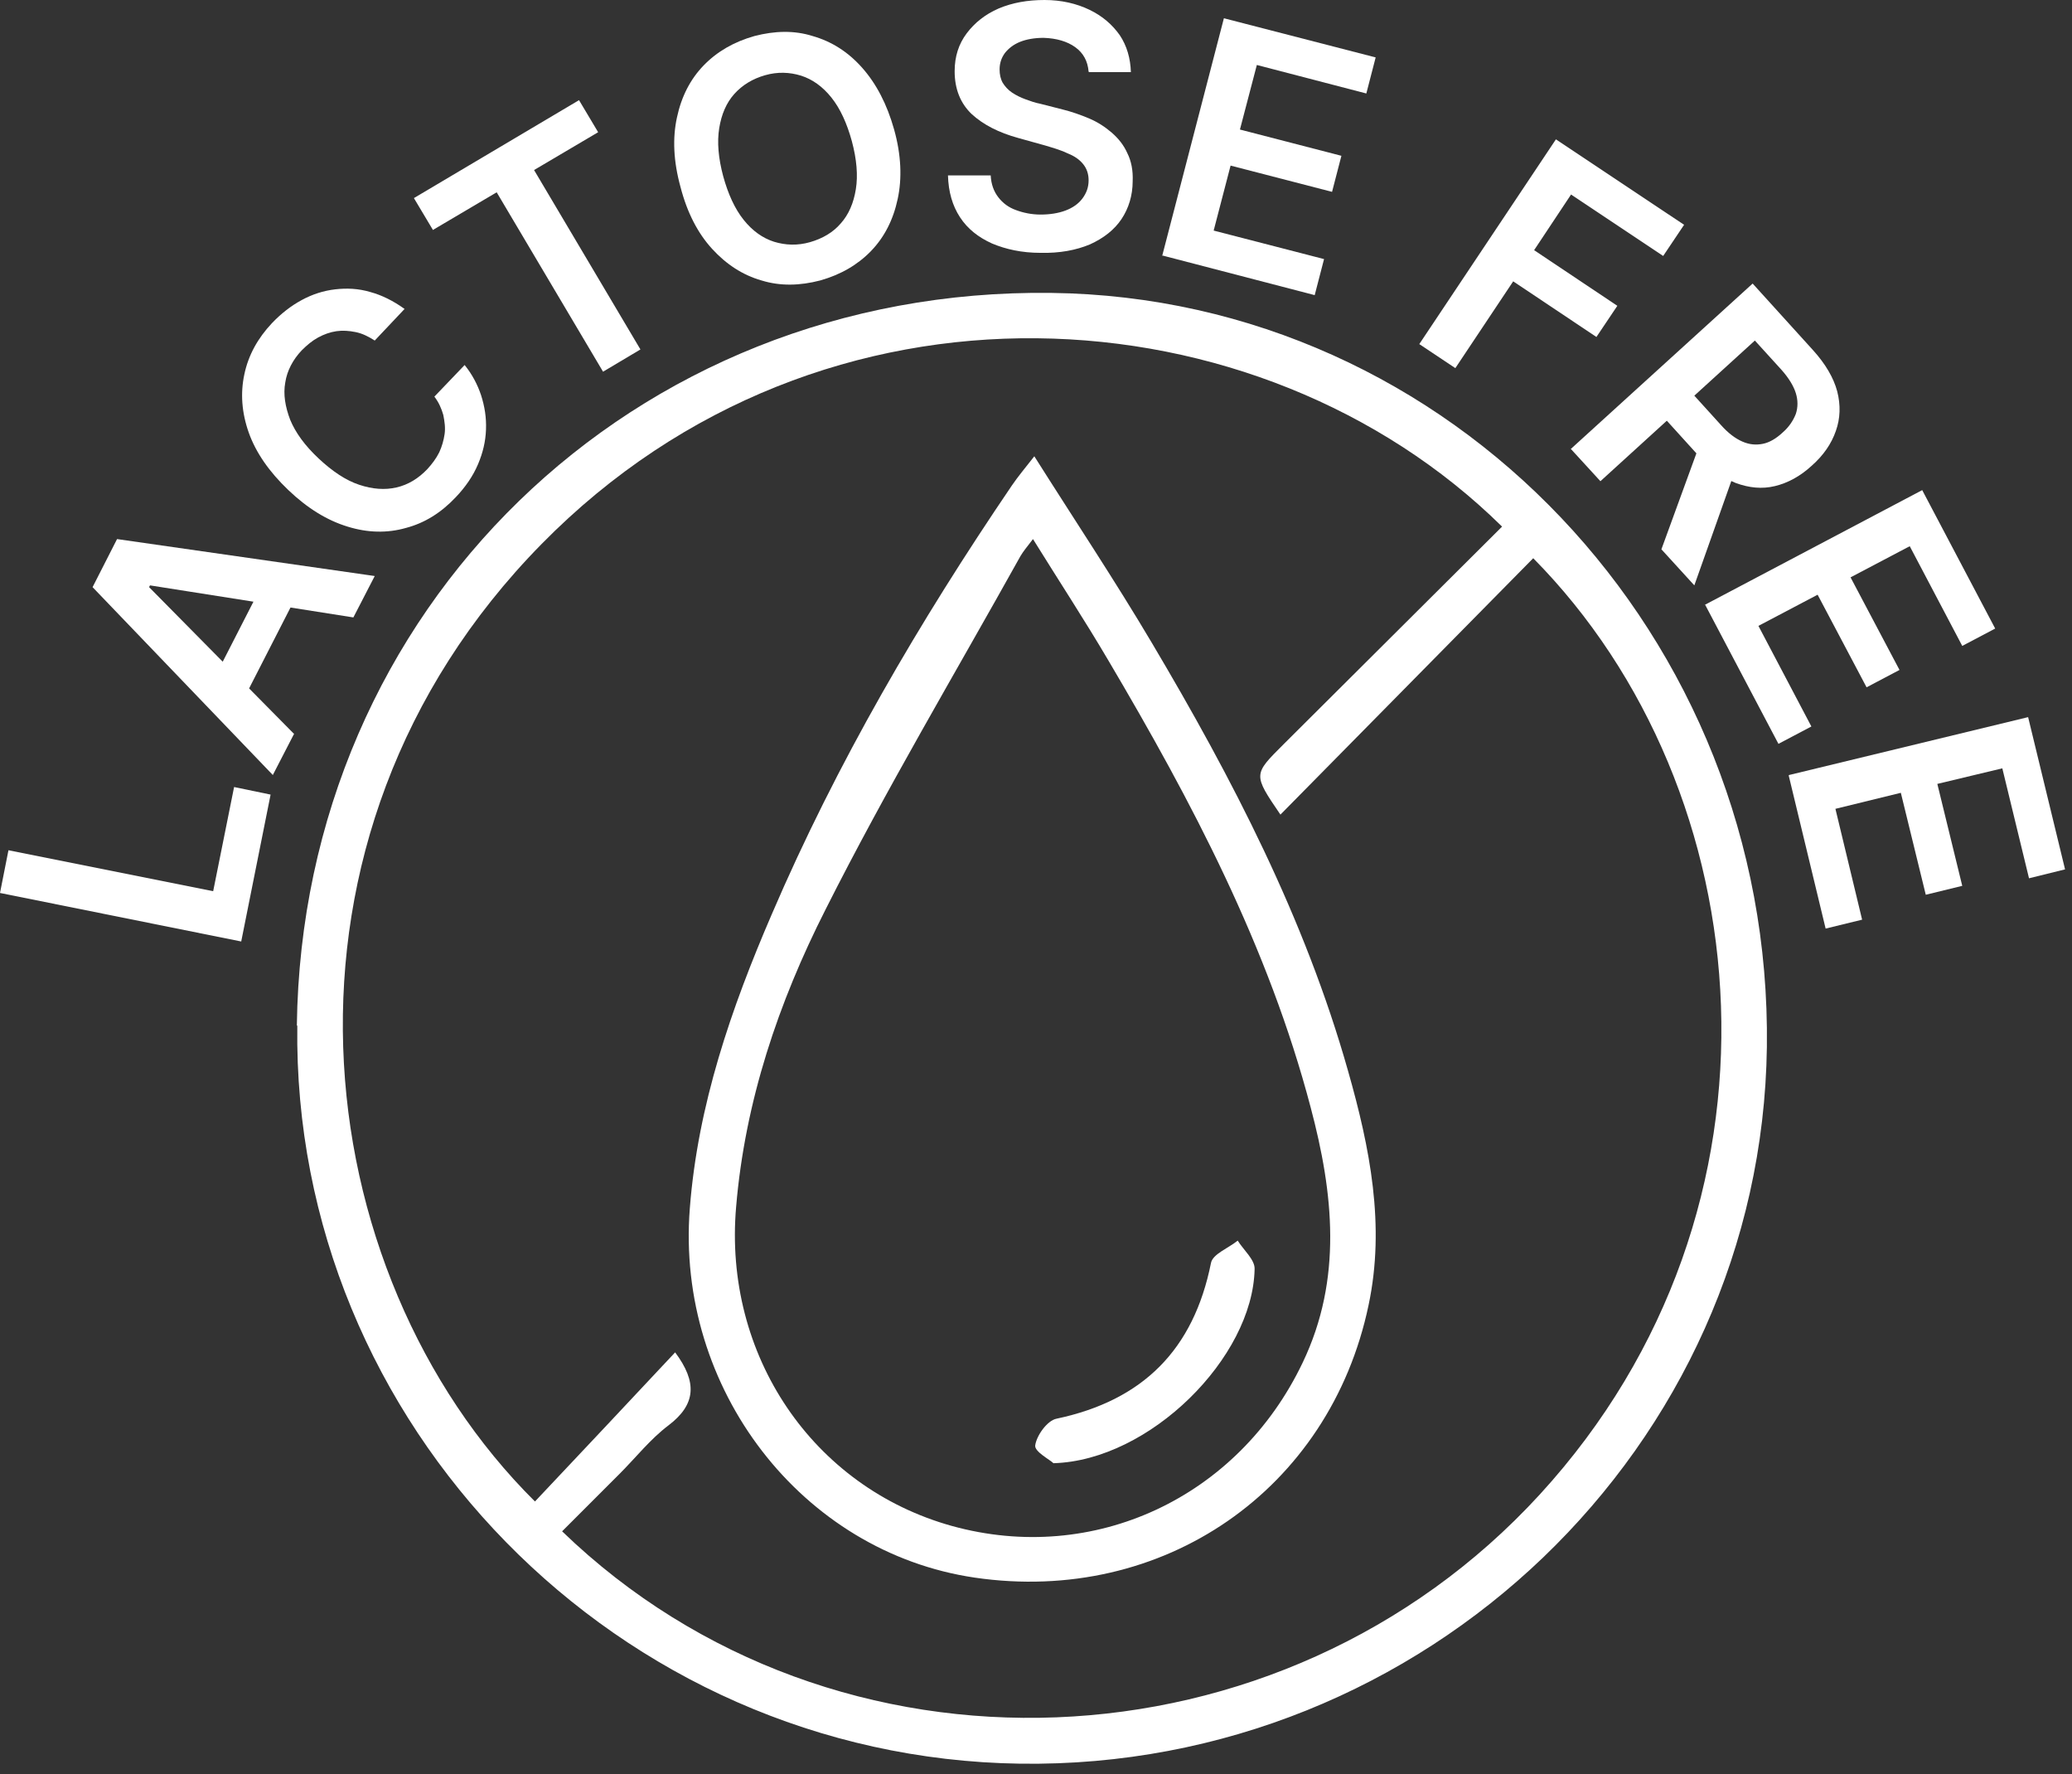 <svg width="146" height="125" viewBox="0 0 146 125" fill="none" xmlns="http://www.w3.org/2000/svg">
<rect x="0" y="0" width="146" height="125" fill="#333333" stroke="none"/>
<path d="M20.917 72.254C21.294 42.87 44.594 20.259 74.073 20.635C102.266 20.98 124.876 44.814 124.5 73.759C124.124 101.921 100.384 124.657 71.878 124.249C43.559 123.842 20.572 100.353 20.949 72.254H20.917ZM105.809 37.068C88.781 20.322 58.048 18.095 38.165 38.322C17.781 59.051 21.419 89.628 37.695 105.778C40.988 102.297 44.249 98.816 47.573 95.272C49.142 97.374 49.047 98.942 47.103 100.416C45.817 101.388 44.814 102.673 43.653 103.834C42.305 105.182 40.956 106.531 39.608 107.879C58.832 126.445 90.317 125.127 108.506 105.276C127.009 85.08 124.186 55.664 108.036 39.326C102.109 45.347 96.182 51.337 90.223 57.389C88.279 54.536 88.31 54.567 90.443 52.434C95.555 47.354 100.635 42.274 105.841 37.099L105.809 37.068Z" fill="white"/>
<path d="M72.881 32.144C75.735 36.66 78.557 40.894 81.16 45.284C86.836 54.849 91.948 64.696 94.99 75.453C96.527 80.847 97.624 86.335 96.433 91.948C93.704 104.963 81.944 113.085 68.679 111.141C56.511 109.353 47.605 97.844 48.608 85.112C49.173 77.836 51.525 71.031 54.379 64.414C58.957 53.751 64.79 43.779 71.313 34.183C71.721 33.587 72.191 33.022 72.881 32.144ZM72.787 37.977C72.348 38.542 72.097 38.855 71.909 39.169C67.299 47.448 62.438 55.602 58.173 64.069C54.849 70.623 52.497 77.585 51.87 85.017C50.96 95.46 57.264 104.774 67.079 107.503C77.052 110.262 87.244 105.527 91.791 95.993C94.614 90.098 93.955 84.045 92.356 78.024C89.377 66.703 83.983 56.48 78.087 46.507C76.425 43.685 74.637 40.956 72.787 37.977Z" fill="white"/>
<path d="M74.23 103.081C73.979 102.83 72.881 102.266 72.944 101.827C73.038 101.137 73.791 100.071 74.449 99.945C80.533 98.659 84.108 95.084 85.331 88.969C85.457 88.342 86.554 87.934 87.213 87.401C87.621 88.06 88.436 88.75 88.404 89.408C88.279 95.649 81.004 102.893 74.23 103.081Z" fill="white"/>
<path d="M16.997 66.327L0 62.908L0.596 59.898L15.021 62.783L16.495 55.445L19.067 55.978L16.997 66.327Z" fill="white"/>
<path d="M20.729 51.682L19.224 54.598L6.523 41.364L8.248 37.977L26.405 40.58L24.9 43.497L10.568 41.239L10.506 41.364L20.698 51.682H20.729ZM14.739 48.483L18.816 40.517L21.043 41.678L16.966 49.643L14.708 48.483H14.739Z" fill="white"/>
<path d="M28.538 21.733L26.405 23.991C25.966 23.708 25.527 23.489 25.057 23.395C24.586 23.3 24.147 23.269 23.708 23.332C23.269 23.395 22.83 23.551 22.423 23.771C22.015 23.991 21.639 24.304 21.262 24.68C20.635 25.339 20.227 26.123 20.102 26.938C19.945 27.785 20.102 28.663 20.447 29.573C20.823 30.482 21.482 31.392 22.454 32.301C23.426 33.21 24.367 33.838 25.308 34.151C26.248 34.465 27.127 34.528 27.942 34.339C28.757 34.151 29.479 33.712 30.106 33.054C30.451 32.677 30.733 32.301 30.953 31.862C31.141 31.454 31.266 31.015 31.329 30.576C31.392 30.137 31.329 29.698 31.235 29.228C31.109 28.789 30.921 28.349 30.608 27.942L32.74 25.715C33.273 26.374 33.65 27.095 33.9 27.848C34.151 28.632 34.277 29.416 34.245 30.262C34.214 31.109 34.026 31.893 33.681 32.709C33.336 33.524 32.803 34.308 32.113 35.029C31.078 36.127 29.918 36.848 28.601 37.193C27.283 37.569 25.904 37.538 24.492 37.099C23.05 36.66 21.67 35.813 20.321 34.528C18.973 33.242 18.032 31.893 17.53 30.482C17.029 29.071 16.934 27.691 17.217 26.374C17.499 25.025 18.158 23.834 19.161 22.767C19.82 22.078 20.51 21.544 21.262 21.137C22.015 20.729 22.799 20.478 23.614 20.384C24.43 20.29 25.245 20.321 26.092 20.572C26.907 20.792 27.722 21.199 28.506 21.764L28.538 21.733Z" fill="white"/>
<path d="M30.514 16.213L29.165 13.955L40.8 7.056L42.148 9.314L37.632 11.979L45.127 24.618L42.493 26.186L34.998 13.547L30.482 16.213H30.514Z" fill="white"/>
<path d="M63.003 9.126C63.504 10.913 63.567 12.575 63.254 14.018C62.94 15.492 62.313 16.715 61.372 17.687C60.431 18.659 59.239 19.349 57.797 19.757C56.354 20.133 54.974 20.165 53.657 19.757C52.34 19.381 51.18 18.628 50.176 17.53C49.173 16.433 48.42 14.99 47.95 13.171C47.448 11.352 47.385 9.722 47.699 8.279C48.013 6.805 48.64 5.582 49.581 4.61C50.521 3.638 51.713 2.948 53.156 2.54C54.598 2.164 55.978 2.132 57.264 2.54C58.581 2.916 59.741 3.638 60.745 4.767C61.748 5.896 62.501 7.338 63.003 9.126ZM60.023 9.941C59.678 8.687 59.208 7.652 58.581 6.868C57.954 6.084 57.232 5.582 56.448 5.331C55.633 5.08 54.786 5.049 53.908 5.3C53.03 5.551 52.309 5.99 51.744 6.617C51.18 7.244 50.835 8.059 50.678 9.032C50.521 10.004 50.615 11.133 50.96 12.419C51.305 13.673 51.776 14.708 52.403 15.492C53.03 16.276 53.751 16.778 54.535 17.029C55.351 17.279 56.197 17.311 57.076 17.06C57.954 16.809 58.706 16.37 59.239 15.743C59.804 15.116 60.149 14.3 60.306 13.328C60.462 12.356 60.368 11.227 60.023 9.941Z" fill="white"/>
<path d="M76.707 5.049C76.644 4.296 76.331 3.732 75.766 3.324C75.202 2.917 74.449 2.697 73.54 2.666C72.912 2.666 72.348 2.76 71.877 2.948C71.407 3.136 71.062 3.418 70.811 3.732C70.56 4.077 70.435 4.453 70.435 4.892C70.435 5.237 70.498 5.551 70.654 5.833C70.811 6.084 71.031 6.335 71.313 6.523C71.595 6.711 71.909 6.868 72.254 6.993C72.599 7.119 72.944 7.244 73.289 7.307L74.888 7.715C75.515 7.871 76.142 8.091 76.738 8.342C77.334 8.593 77.867 8.938 78.338 9.345C78.808 9.753 79.184 10.223 79.435 10.788C79.718 11.352 79.843 12.011 79.812 12.764C79.812 13.767 79.529 14.677 79.028 15.429C78.526 16.182 77.773 16.778 76.801 17.217C75.829 17.624 74.669 17.844 73.32 17.813C72.003 17.813 70.874 17.562 69.902 17.154C68.93 16.715 68.177 16.119 67.644 15.304C67.111 14.488 66.829 13.516 66.797 12.356H69.808C69.839 12.983 70.027 13.485 70.341 13.893C70.654 14.3 71.062 14.614 71.595 14.802C72.097 14.99 72.693 15.116 73.32 15.116C73.979 15.116 74.575 15.021 75.076 14.833C75.578 14.645 75.986 14.363 76.268 13.987C76.55 13.61 76.707 13.203 76.707 12.701C76.707 12.262 76.582 11.886 76.331 11.572C76.08 11.258 75.735 11.007 75.264 10.819C74.825 10.6 74.292 10.443 73.665 10.255L71.752 9.722C70.372 9.345 69.275 8.781 68.459 8.028C67.675 7.276 67.268 6.272 67.268 5.018C67.268 3.983 67.55 3.105 68.114 2.352C68.679 1.599 69.431 1.004 70.372 0.596C71.344 0.188 72.411 0 73.602 0C74.794 0 75.86 0.251 76.77 0.69C77.679 1.129 78.369 1.725 78.902 2.477C79.404 3.23 79.655 4.108 79.686 5.08H76.738L76.707 5.049Z" fill="white"/>
<path d="M81.882 18.063L86.24 1.286L96.934 4.045L96.276 6.586L88.561 4.578L87.37 9.126L94.52 10.976L93.861 13.516L86.711 11.666L85.519 16.244L93.297 18.252L92.638 20.792L81.913 18.001L81.882 18.063Z" fill="white"/>
<path d="M100.008 24.241L109.635 9.816L118.667 15.837L117.193 18.032L110.702 13.704L108.099 17.624L113.963 21.544L112.489 23.74L106.625 19.82L102.548 25.935L100.008 24.241Z" fill="white"/>
<path d="M110.67 31.642L123.497 19.976L127.762 24.68C128.64 25.653 129.204 26.625 129.455 27.566C129.706 28.538 129.674 29.479 129.361 30.357C129.047 31.266 128.483 32.081 127.667 32.803C126.852 33.555 125.974 34.026 125.065 34.245C124.155 34.465 123.246 34.371 122.305 34.026C121.364 33.649 120.486 32.991 119.608 32.019L116.566 28.663L118.51 26.907L121.27 29.949C121.772 30.513 122.273 30.89 122.775 31.109C123.277 31.329 123.747 31.36 124.218 31.266C124.688 31.172 125.159 30.89 125.598 30.482C126.068 30.074 126.35 29.635 126.538 29.165C126.695 28.695 126.695 28.193 126.538 27.691C126.382 27.189 126.037 26.625 125.535 26.06L123.653 23.991L112.771 33.9L110.702 31.642H110.67ZM122.368 32.834L119.388 41.239L117.068 38.698L120.11 30.357L122.368 32.834Z" fill="white"/>
<path d="M120.11 42.619L135.445 34.528L140.588 44.281L138.267 45.504L134.567 38.479L130.396 40.674L133.845 47.197L131.525 48.42L128.075 41.897L123.904 44.093L127.636 51.18L125.315 52.403L120.141 42.587L120.11 42.619Z" fill="white"/>
<path d="M126.068 54.598L142.908 50.521L145.511 61.246L142.971 61.874L141.09 54.128L136.511 55.225L138.267 62.407L135.696 63.034L133.939 55.852L129.33 56.981L131.211 64.79L128.64 65.417L126.037 54.629L126.068 54.598Z" fill="white"/>
</svg>
